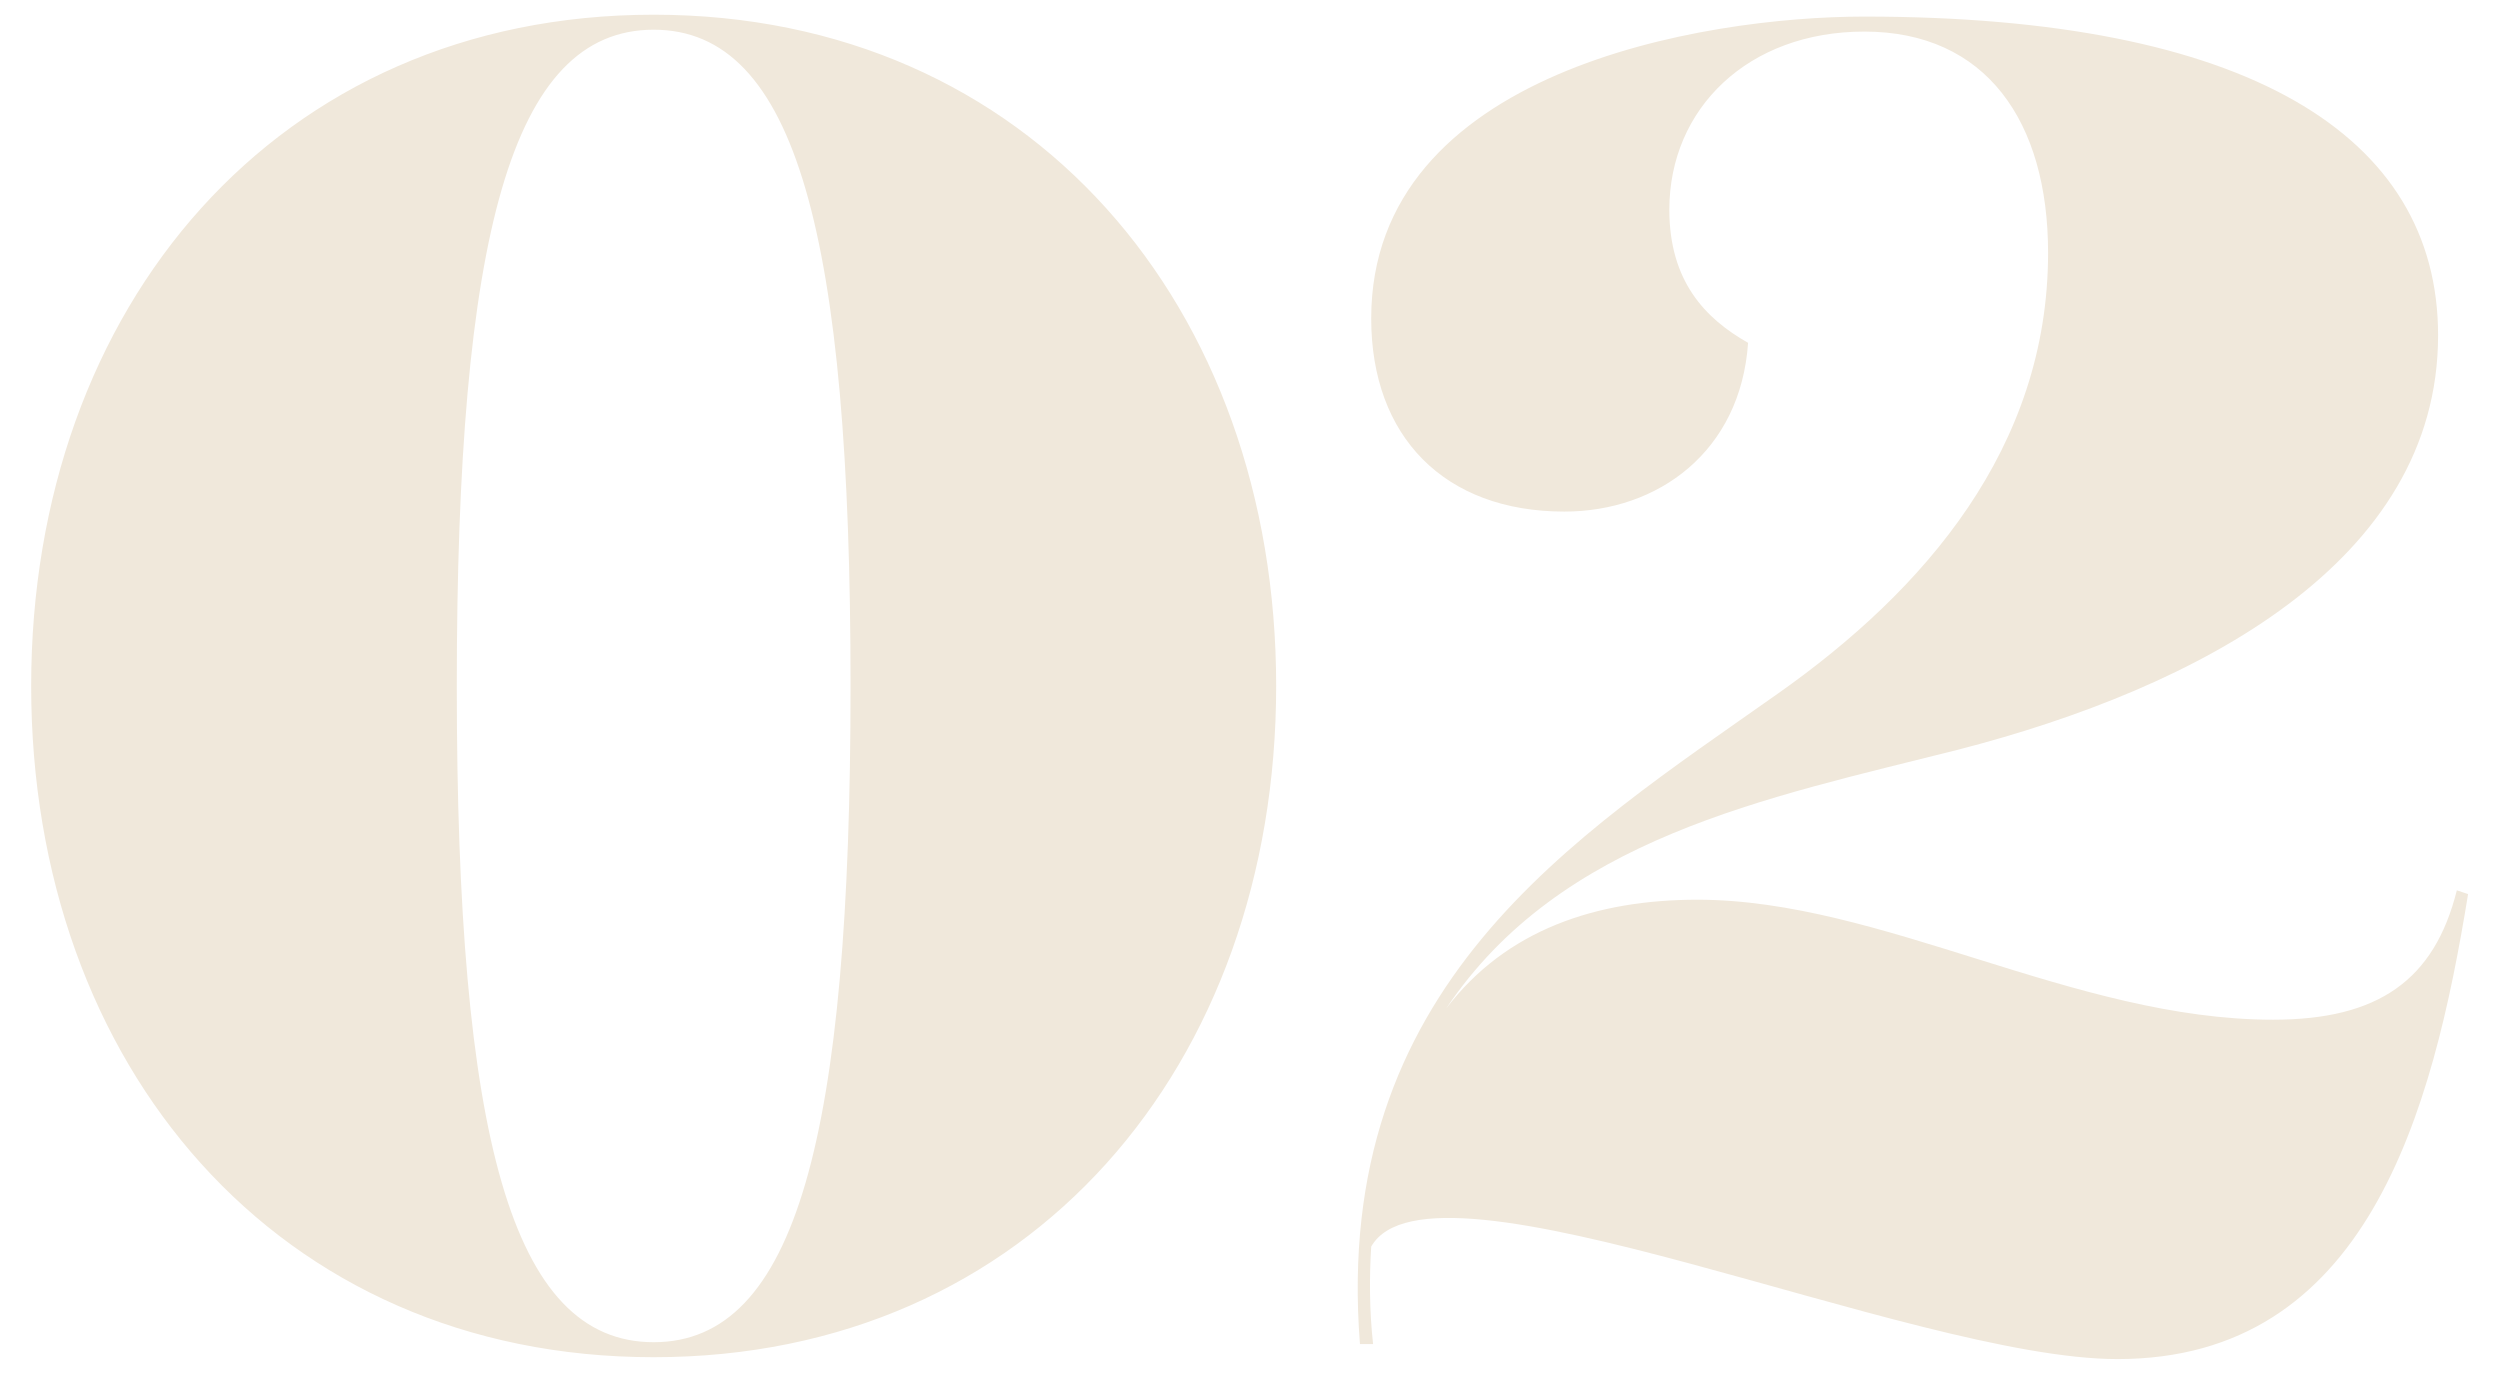 <?xml version="1.0" encoding="UTF-8"?> <svg xmlns="http://www.w3.org/2000/svg" width="60" height="33" viewBox="0 0 60 33" fill="none"><path d="M15.688 32.573C6.643 32.573 0.748 25.553 0.748 16.463C0.748 7.373 6.643 0.353 15.688 0.353C24.733 0.353 30.628 7.373 30.628 16.463C30.628 25.553 24.733 32.573 15.688 32.573ZM15.688 32.213C19.108 32.213 20.413 27.263 20.413 16.463C20.413 5.663 19.108 0.713 15.688 0.713C12.268 0.713 10.963 5.663 10.963 16.463C10.963 27.263 12.268 32.213 15.688 32.213ZM58.964 21.368L59.234 21.458C58.379 26.723 56.804 32.618 50.819 32.618C45.869 32.618 34.349 27.398 32.909 29.918C32.864 30.638 32.864 31.448 32.954 32.258H32.639C31.964 23.663 37.769 20.108 42.674 16.643C46.184 14.168 49.154 10.748 49.154 6.068C49.154 2.918 47.669 0.758 44.744 0.758C41.954 0.758 40.064 2.603 40.064 5.033C40.064 6.743 40.919 7.643 41.954 8.228C41.774 10.838 39.794 12.278 37.544 12.278C34.664 12.278 32.909 10.478 32.909 7.643C32.909 1.703 40.874 0.398 44.744 0.398C53.924 0.398 58.514 3.233 58.514 8.048C58.514 13.493 52.754 16.508 46.994 17.993C42.359 19.163 37.454 20.108 34.709 24.203C36.149 22.313 38.309 21.593 40.739 21.593C45.149 21.593 49.784 24.473 54.554 24.473C57.074 24.473 58.424 23.528 58.964 21.368Z" fill="#F0E8DB"></path></svg> 